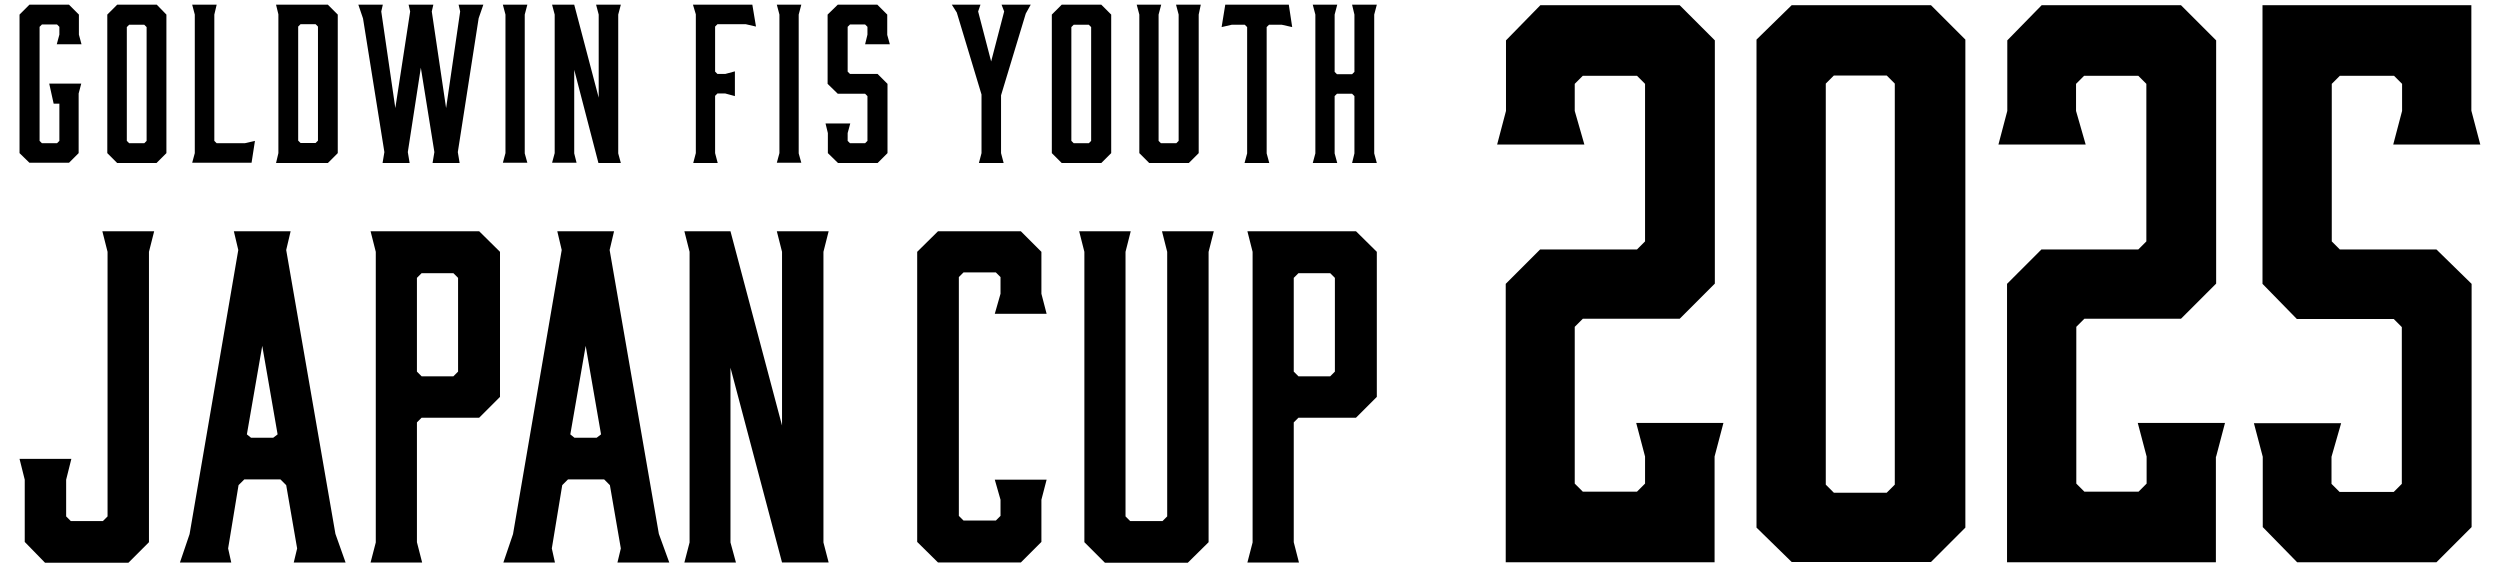 <?xml version="1.0" encoding="UTF-8"?>
<svg id="_レイヤー_1" data-name="レイヤー_1" xmlns="http://www.w3.org/2000/svg" version="1.1" viewBox="0 0 960 218">
  <!-- Generator: Adobe Illustrator 29.1.0, SVG Export Plug-In . SVG Version: 2.1.0 Build 142)  -->
  <path d="M59.2,88.8l-2,7.9v111.5l-7.9,7.9H17.3l-7.8-8v-23.9l-2-8h19.9l-2,8v14.1l1.8,1.8h12.3l1.8-1.8v-101.6l-2-7.9h19.9ZM162.1,216h-19.8l2-7.7v-111.6l-2-7.9h41.7l8,7.9v55.7l-8,8h-22.1l-1.8,1.8v46l2,7.8ZM161.9,144.5h12.2l1.8-1.8v-36l-1.8-1.8h-12.2l-1.8,1.8v36l1.8,1.8ZM257,216h-19.9l1.3-5.4-4.2-24.3-2.2-2.2h-13.9l-2.2,2.2-4,24.3,1.2,5.4h-19.8l3.7-10.9,18.7-109.1-1.7-7.2h21.8l-1.7,7.2,18.9,109,4,11ZM220.6,168.1h8.5l1.7-1.3-5.9-34-5.9,34,1.6,1.3ZM132.7,216h-19.9l1.3-5.4-4.2-24.3-2.2-2.2h-13.9l-2.2,2.2-4,24.3,1.2,5.4h-19.7l3.7-10.9,18.7-109.1-1.7-7.2h21.8l-1.7,7.2,18.9,109,3.9,11ZM96.4,168.1h8.5l1.7-1.3-5.9-34-5.9,34,1.6,1.3ZM282.6,216h-19.8l2-7.7v-111.6l-2-7.9h17.7l19.8,74.6v-66.7l-2-7.9h19.9l-2,7.9v111.6l2,7.7h-17.9l-19.8-74.8v67.1l2.1,7.7ZM352.2,208.1v-111.4l8-7.9h31.8l7.9,7.9v16.1l2,7.7h-19.9l2.2-7.7v-6.4l-1.8-1.8h-12.4l-1.8,1.8v91.7l1.8,1.8h12.4l1.8-1.8v-6.2l-2.2-7.7h19.9l-2,7.7v16.2l-7.9,7.9h-31.8l-8-7.9ZM464.1,96.7v111.5l-8,7.9h-31.8l-7.9-7.9v-111.5l-2-7.9h19.8l-2,7.9v101.6l1.8,1.8h12.4l1.8-1.8v-101.6l-2-7.9h19.9l-2,7.9ZM498.8,216h-19.8l2-7.7v-111.6l-2-7.9h41.7l8,7.9v55.7l-8,8h-22.1l-1.8,1.8v46l2,7.8ZM498.6,144.5h12.2l1.8-1.8v-36l-1.8-1.8h-12.2l-1.8,1.8v36l1.8,1.8ZM7.5,58.8V5.6l3.8-3.8h15.2l3.8,3.8v7.7l1,3.7h-9.5l1-3.7v-3l-.9-.9h-5.8l-.9.9v43.8l.9.9h5.8l.9-.9v-14.3h-2.2l-1.7-7.7h12.3l-1,3.8v22.9l-3.7,3.7h-15.2l-3.8-3.7ZM63.9,5.6v53.2l-3.8,3.8h-15.1l-3.8-3.8V5.6l3.8-3.8h15.2l3.7,3.8ZM55.4,9.5h-5.8l-.9.9v43.7l.9.9h5.8l.9-.9V10.4l-.9-.9ZM96.6,62.5h-22.8l1-3.7V5.6l-1-3.8h9.4l-.9,3.8v48.5l.9.9h10.8l3.9-.9-1.3,8.4ZM106,1.8h19.9l3.8,3.8v53.2l-3.8,3.8h-19.9l.9-3.8V5.5l-.9-3.7ZM114.5,54l.9.9h5.8l.9-.9V10.2l-.9-.9h-5.8l-.9.9v43.8ZM175.8,58.4l.7,4.2h-10.4l.7-4.2-5.2-32.4-5,32.4.7,4.2h-10.4l.7-4.2-8.2-51.3-1.8-5.3h9.4l-.6,2.6,5.4,37.1,5.7-37.1-.6-2.6h9.5l-.6,2.6,5.5,37.1,5.4-37.1-.6-2.6h9.5l-1.8,5.2-8,51.4ZM202.5,62.5h-9.4l1-3.7V5.6l-1-3.8h9.4l-1,3.8v53.3l1,3.6ZM221.4,62.5h-9.4l1-3.7V5.6l-1-3.8h8.5l9.4,35.7V5.6l-1-3.8h9.5l-1,3.8v53.3l1,3.7h-8.6l-9.3-35.8v32.1l.9,3.6ZM266.1,1.8h22.8l1.4,8.4-3.9-.9h-10.9l-.9.9v17.3l.9.9h3l3.7-1v9.5l-3.7-1h-3l-.9.9v22l1,3.8h-9.4l1-3.8V5.5l-1.1-3.7ZM307.7,62.5h-9.4l1-3.7V5.6l-1-3.8h9.4l-1,3.8v53.3l1,3.6ZM341.7,17h-9.5l.9-3.7v-3l-.9-.9h-5.8l-.9.9v17.2l.9.9h10.6l3.8,3.8v26.6l-3.8,3.8h-15.2l-3.9-3.8v-7.7l-.9-3.7h9.5l-1,3.7v3l.9.9h5.8l.9-.9v-17.2l-.9-.9h-10.5l-3.9-3.8V5.6l3.9-3.8h15.2l3.8,3.8v7.8l1,3.6ZM384.4,58.8l1,3.8h-9.5l1-3.8v-22.5l-9.5-31.5-1.9-3h11l-.9,2.6,5,19.2,5-19.2-1-2.6h11.2l-1.9,3.4-9.5,31.4v22.2h0ZM426.7,5.6v53.2l-3.8,3.8h-15.2l-3.8-3.8V5.6l3.8-3.8h15.2l3.8,3.8ZM418.1,9.5h-5.8l-.9.9v43.7l.9.9h5.8l.9-.9V10.4l-.9-.9ZM460.3,5.6v53.2l-3.8,3.8h-15.2l-3.8-3.8V5.6l-1-3.8h9.4l-1,3.8v48.5l.9.9h5.9l.9-.9V5.6l-1-3.8h9.5l-.8,3.8ZM496.2,10.4l-4-.9h-4.9l-.9.9v48.5l1,3.7h-9.5l1-3.7V10.4l-.9-.9h-5l-3.9.9,1.4-8.6h24.4l1.3,8.6ZM504.1,1.8h9.4l-1,3.8v22l.9.9h5.8l.9-.9V5.6l-.9-3.8h9.5l-1,3.8v53.3l1,3.7h-9.5l.9-3.7v-22l-.9-.9h-5.8l-.9.9v22l1,3.7h-9.4l1-3.7V5.6l-1-3.8ZM658.4,175.4v40.5h-80.2v-106.9l13.2-13.2h37.2l3.1-3.1v-60.5l-3.1-3.1h-20.8l-3.1,3.1v10.4l3.7,12.9h-33.5l3.4-12.9V15.5l13.2-13.5h53.5l13.5,13.5v93.4l-13.5,13.5h-37.2l-3.1,3.1v60.2l3.1,3.1h20.8l3.1-3.1v-10.4l-3.4-12.9h33.5l-3.4,12.9ZM754.7,15.2v187.4l-13.2,13.2h-53.5l-13.5-13.2V15.2l13.5-13.2h53.5l13.2,13.2ZM724.5,29h-20.3l-3.1,3.1v154l3.1,3.1h20.3l3.1-3.1V32.1l-3.1-3.1ZM850.9,175.4v40.5h-80.2v-106.9l13.2-13.2h37.2l3.1-3.1v-60.5l-3.1-3.1h-20.8l-3.1,3.1v10.4l3.7,12.9h-33.5l3.4-12.9V15.5l13.2-13.5h53.5l13.5,13.5v93.4l-13.5,13.5h-37.1l-3.1,3.1v60.2l3.1,3.1h20.8l3.1-3.1v-10.4l-3.4-12.9h33.5l-3.4,12.9ZM952.5,55.5h-33.5l3.4-12.9v-10.4l-3.1-3.1h-20.8l-3.1,3.1v60.5l3.1,3.1h37.1l13.5,13.2v93.4l-13.5,13.5h-53.5l-13.2-13.5v-27l-3.4-12.9h33.5l-3.7,12.9v10.4l3.1,3.1h20.8l3.1-3.1v-60.2l-3.1-3.1h-37.2l-13.2-13.5V2h80.2v40.5l3.4,12.9Z"/>
</svg>
